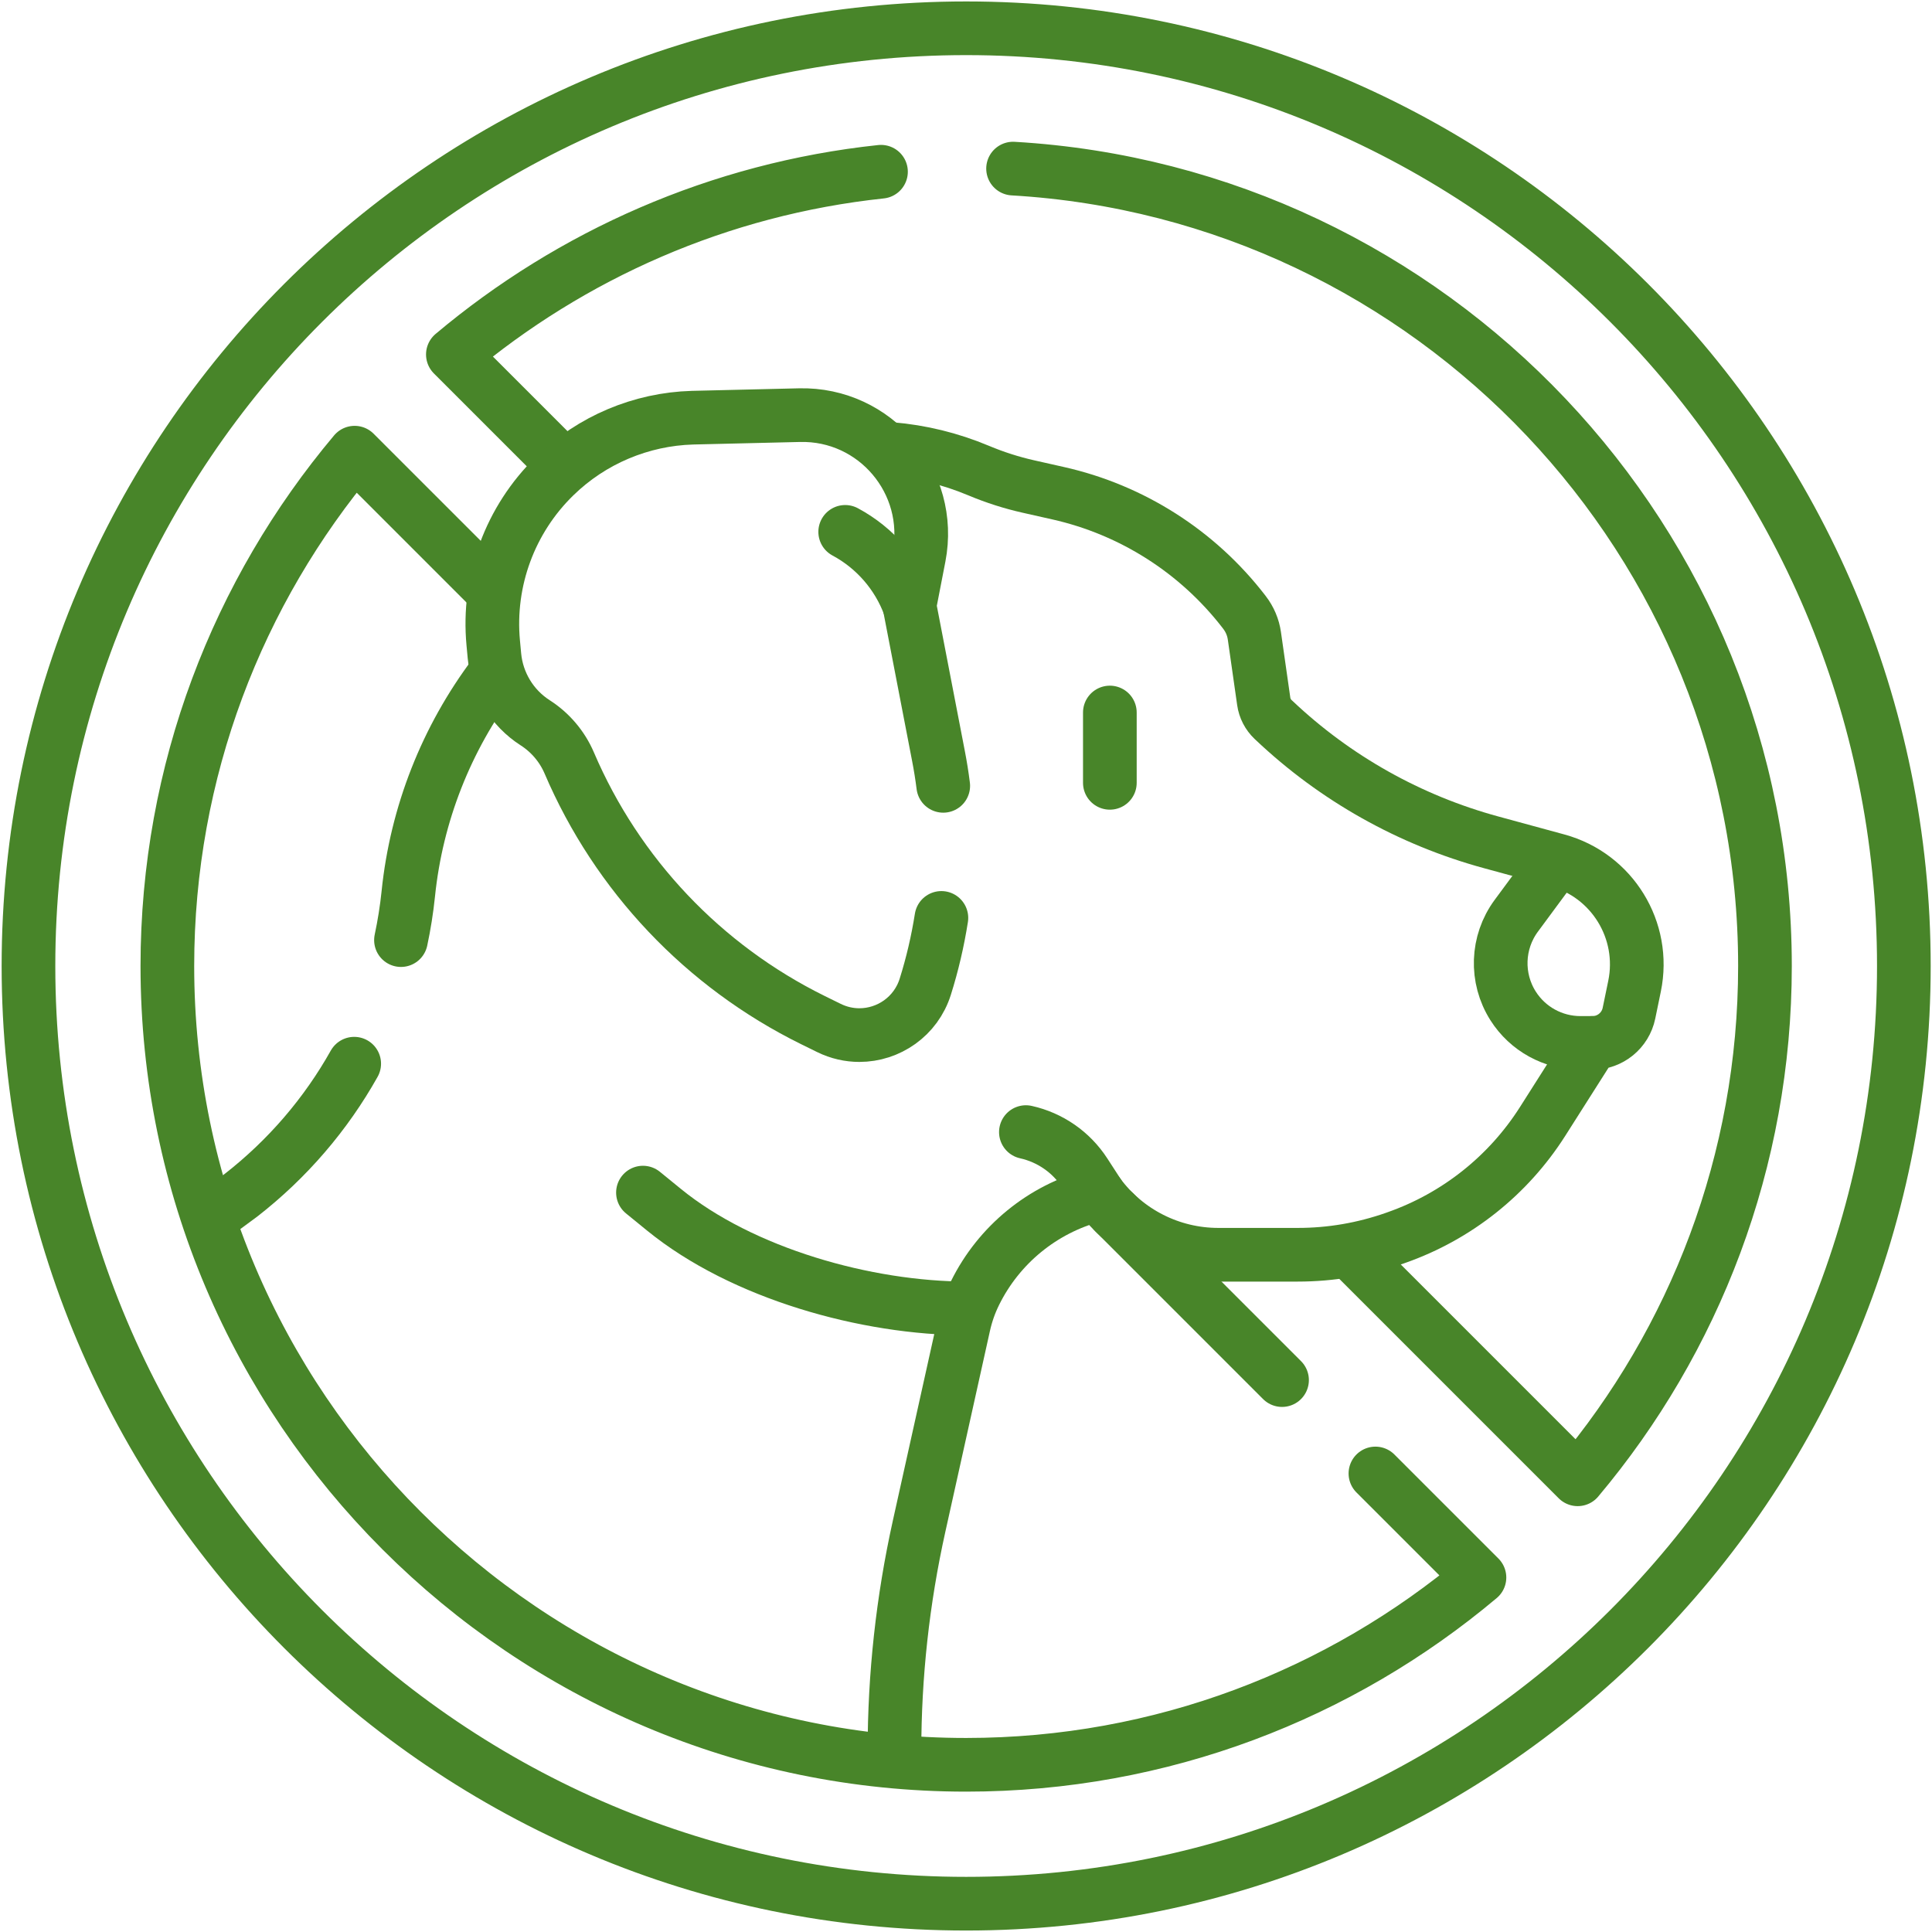 <?xml version="1.0" encoding="UTF-8"?>
<svg xmlns="http://www.w3.org/2000/svg" width="72" height="72" viewBox="0 0 72 72" fill="none">
  <path d="M20.938 17.271L16.877 13.21C21.291 9.499 26.795 7.042 32.832 6.4M37.754 6.283C53.359 7.19 65.775 20.171 65.775 36C65.775 43.277 63.148 49.953 58.795 55.129L50.345 46.679M41.537 45.191L44.968 48.622L47.778 51.432M51.258 54.912L55.135 58.789C49.959 63.142 43.283 65.769 36.006 65.769C19.591 65.769 6.237 52.415 6.237 36C6.237 28.722 8.864 22.047 13.216 16.87L18.265 21.919M36.006 1.054C16.706 1.054 1.061 16.7 1.061 36C1.061 55.299 16.706 70.945 36.006 70.945C55.305 70.945 70.951 55.299 70.951 36C70.951 16.7 55.305 1.054 36.006 1.054Z" stroke="#488529" stroke-width="2" stroke-miterlimit="10" stroke-linecap="round" stroke-linejoin="round"></path>
  <path d="M8.045 45.233L8.979 44.544C10.715 43.193 12.146 41.521 13.2 39.641" stroke="#488529" stroke-width="2" stroke-miterlimit="10" stroke-linecap="round" stroke-linejoin="round"></path>
  <path d="M14.943 35.035C15.064 34.467 15.156 33.891 15.216 33.308C15.521 30.338 16.635 27.517 18.42 25.146" stroke="#488529" stroke-width="2" stroke-miterlimit="10" stroke-linecap="round" stroke-linejoin="round"></path>
  <path d="M40.941 44.508C41.985 45.924 43.639 46.76 45.399 46.761C46.388 46.761 47.474 46.761 48.364 46.761C49.593 46.762 50.813 46.553 51.987 46.14L52.048 46.118C54.295 45.327 56.211 43.803 57.489 41.792L59.347 38.867C60.006 38.867 60.574 38.404 60.707 37.759L60.915 36.751C61.343 34.672 60.082 32.619 58.034 32.062C57.244 31.847 56.398 31.617 55.577 31.393C52.543 30.568 49.761 29.006 47.483 26.849L47.445 26.814C47.256 26.635 47.133 26.397 47.096 26.139C47.008 25.527 46.841 24.355 46.747 23.695C46.702 23.378 46.576 23.079 46.374 22.818L46.352 22.789C44.63 20.559 42.184 18.999 39.435 18.381L38.316 18.129C37.693 17.988 37.084 17.794 36.487 17.544L36.455 17.531C35.415 17.096 34.316 16.827 33.197 16.734" stroke="#488529" stroke-width="2" stroke-miterlimit="10" stroke-linecap="round" stroke-linejoin="round"></path>
  <path d="M59.346 38.867H58.899C57.881 38.867 56.934 38.347 56.389 37.488C55.731 36.452 55.778 35.117 56.507 34.129L57.943 32.185" stroke="#488529" stroke-width="2" stroke-miterlimit="10" stroke-linecap="round" stroke-linejoin="round"></path>
  <path d="M36.051 48.76C32.288 48.76 27.662 47.461 24.744 45.083L23.961 44.445" stroke="#488529" stroke-width="2" stroke-miterlimit="10" stroke-linecap="round" stroke-linejoin="round"></path>
  <path d="M40.791 44.546C38.853 45.059 37.228 46.385 36.337 48.187C36.149 48.567 36.008 48.969 35.916 49.383L34.253 56.873C33.642 59.626 33.334 62.437 33.334 65.256" stroke="#488529" stroke-width="2" stroke-miterlimit="10" stroke-linecap="round" stroke-linejoin="round"></path>
  <path d="M35.152 29.286C35.105 28.914 35.046 28.543 34.974 28.173L33.894 22.576L34.25 20.741C34.786 17.965 32.62 15.404 29.795 15.471L25.807 15.566C24.845 15.594 23.909 15.802 23.038 16.17C22.168 16.537 21.366 17.066 20.676 17.737C19.009 19.357 18.166 21.643 18.381 23.958L18.426 24.441C18.474 24.951 18.638 25.436 18.898 25.864C19.158 26.291 19.514 26.66 19.946 26.937C20.227 27.117 20.477 27.337 20.691 27.589C20.905 27.841 21.082 28.125 21.213 28.431C22.999 32.607 26.219 36.005 30.293 38.015L30.891 38.309C31.259 38.49 31.646 38.575 32.026 38.575C33.108 38.575 34.132 37.887 34.482 36.773C34.747 35.932 34.946 35.075 35.083 34.208" stroke="#488529" stroke-width="2" stroke-miterlimit="10" stroke-linecap="round" stroke-linejoin="round"></path>
  <path d="M33.894 22.576C33.462 21.405 32.614 20.421 31.498 19.821" stroke="#488529" stroke-width="2" stroke-miterlimit="10" stroke-linecap="round" stroke-linejoin="round"></path>
  <path d="M40.941 44.508L40.427 43.715C39.924 42.938 39.136 42.391 38.232 42.19" stroke="#488529" stroke-width="2" stroke-miterlimit="10" stroke-linecap="round" stroke-linejoin="round"></path>
  <path d="M41.361 26.553V29.174" stroke="#488529" stroke-width="2" stroke-miterlimit="10" stroke-linecap="round" stroke-linejoin="round"></path>
</svg>
